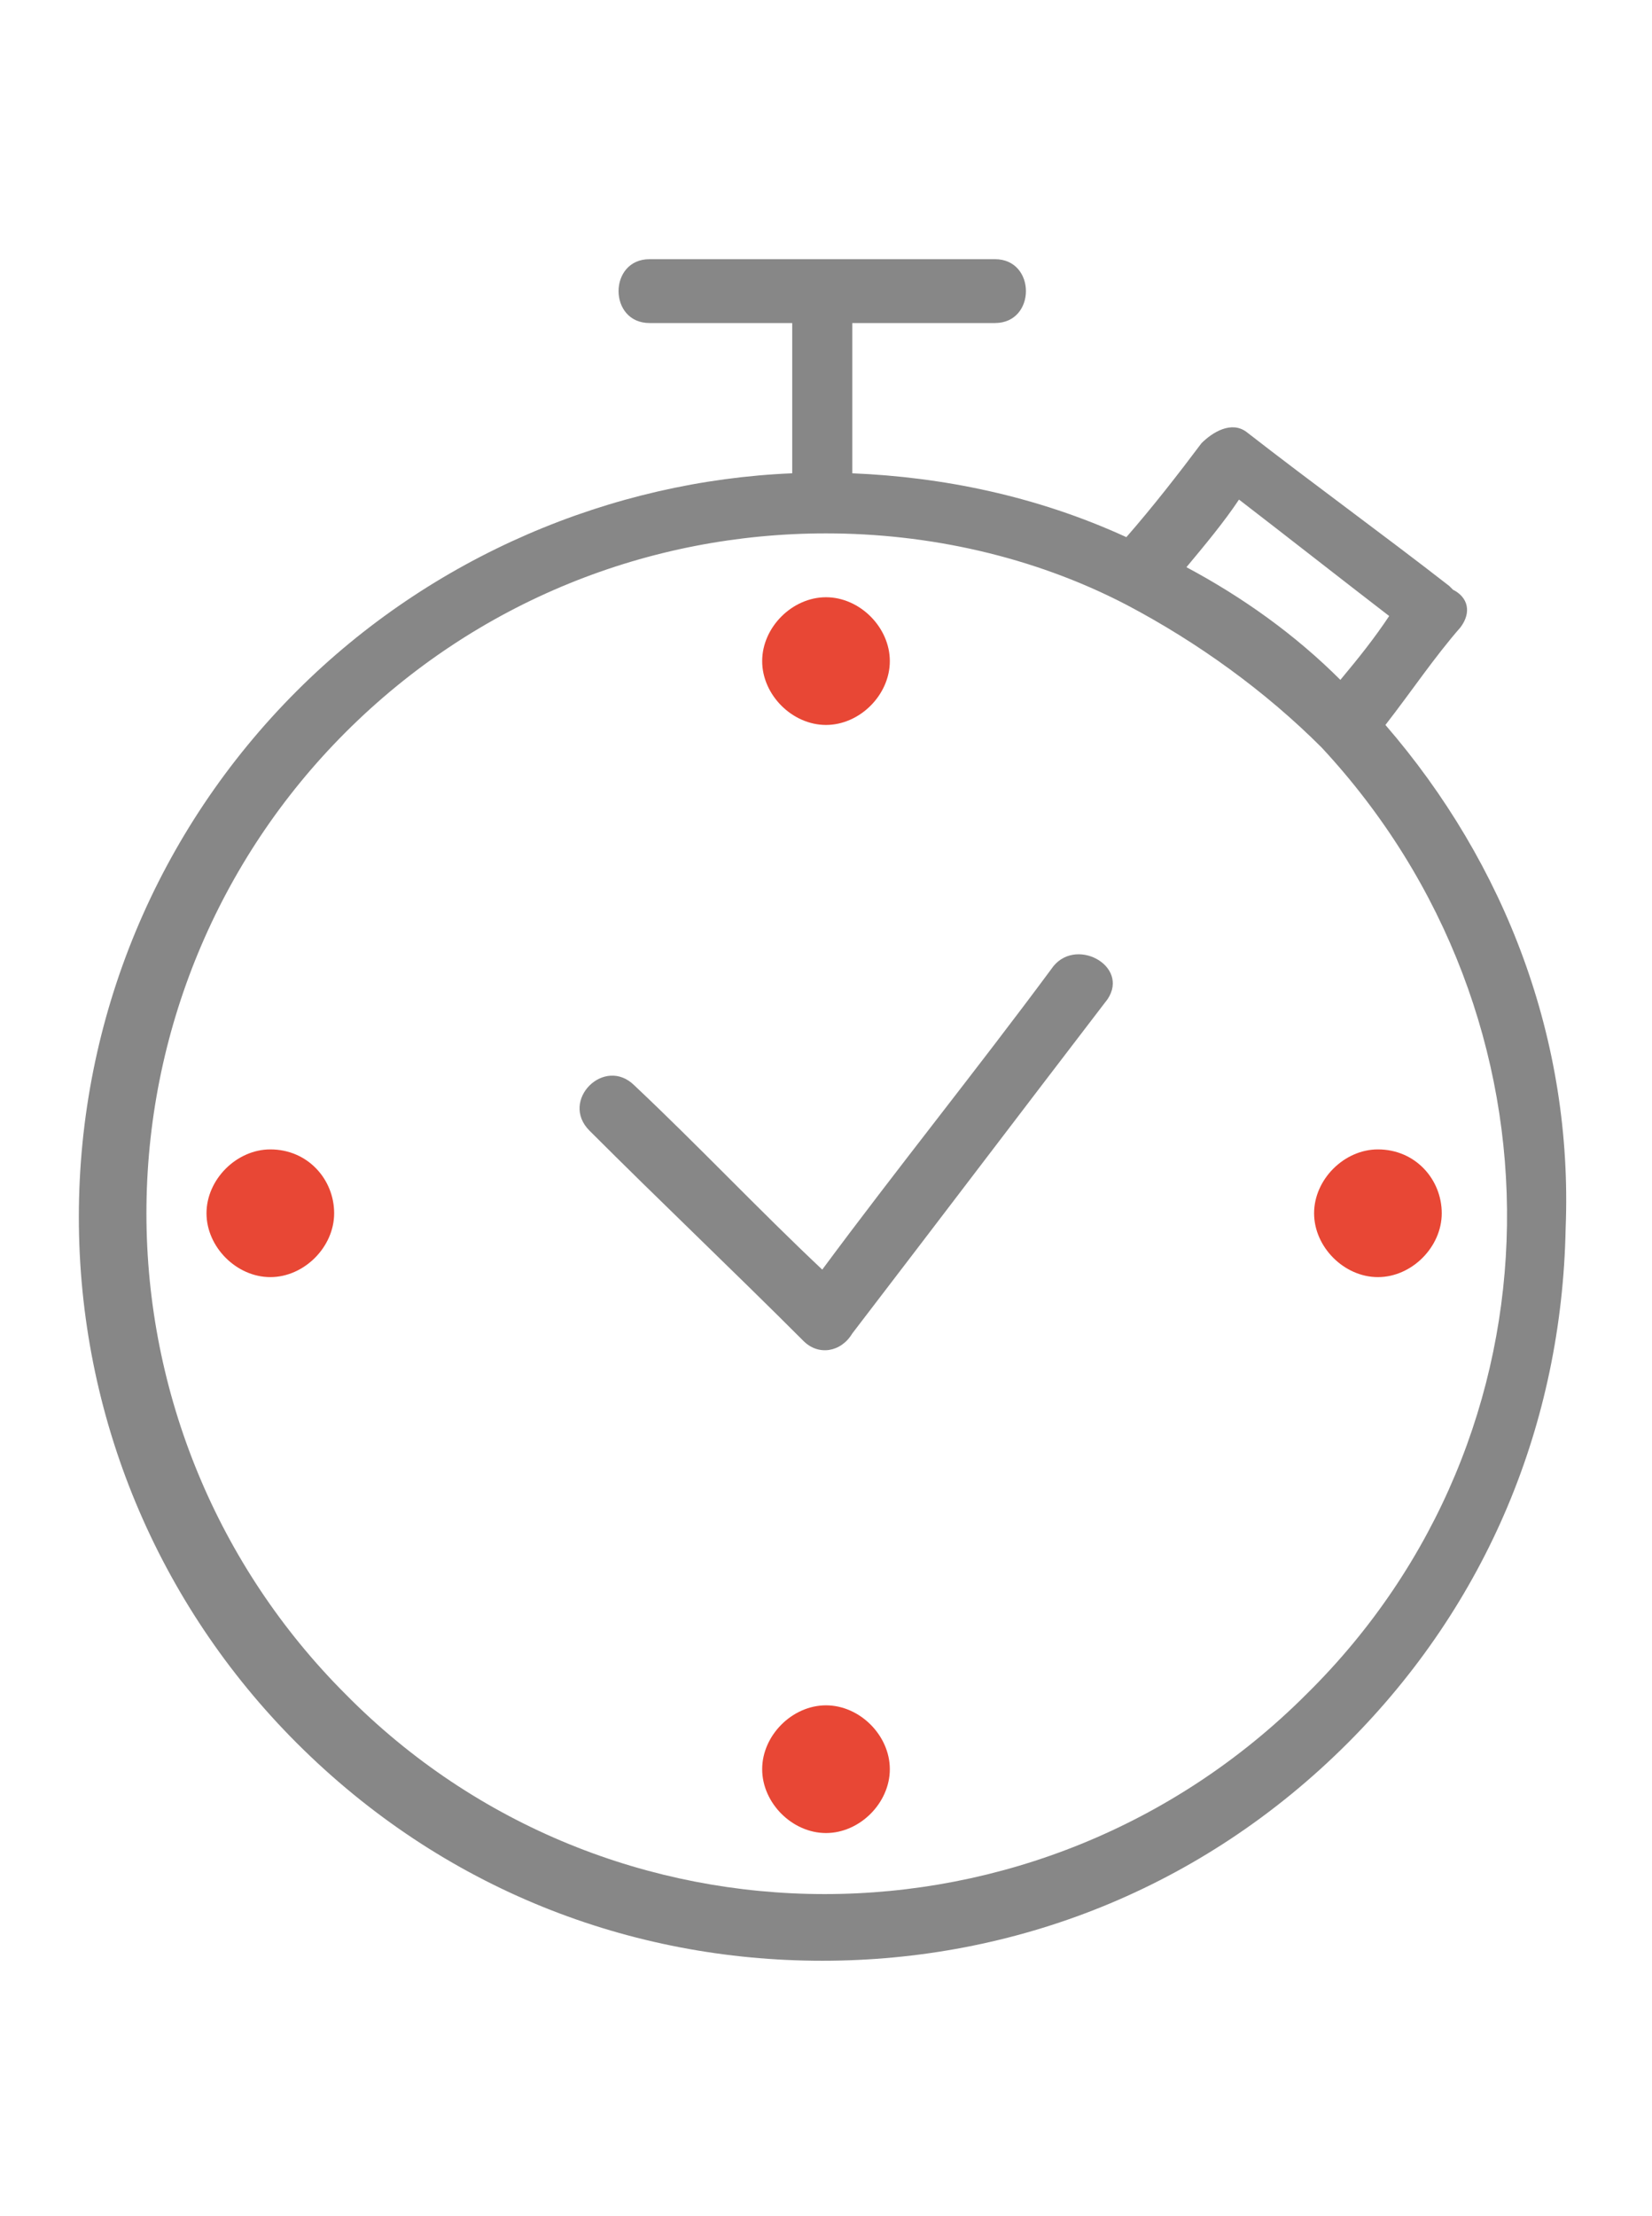<?xml version="1.0" encoding="utf-8"?>
<!-- Generator: Adobe Illustrator 24.1.1, SVG Export Plug-In . SVG Version: 6.00 Build 0)  -->
<svg version="1.1" id="Слой_1" xmlns:xodm="http://www.corel.com/coreldraw/odm/2003"
	 xmlns="http://www.w3.org/2000/svg" xmlns:xlink="http://www.w3.org/1999/xlink" x="0px" y="0px" viewBox="0 0 44 59"
	 style="enable-background:new 0 0 44 59;" xml:space="preserve">
<style type="text/css">
	.st0{fill:#E84735;}
	.st1{fill:#878787;}
</style>
<g id="Слой_x0020_1">
	<path class="st0" d="M22,45.4c-0.9,0-1.7,0.8-1.7,1.7s0.8,1.7,1.7,1.7c0.9,0,1.7-0.8,1.7-1.7S22.9,45.4,22,45.4z"/>
	<path class="st1" d="M36.9,19.3c0.7-0.9,1.3-1.8,2-2.6c0.3-0.4,0.2-0.8-0.2-1l-0.1-0.1c-1.8-1.4-3.6-2.7-5.4-4.1
		c-0.4-0.3-0.9,0-1.2,0.3c-0.6,0.8-1.3,1.7-2,2.5c-2.4-1.1-4.9-1.6-7.3-1.7v-4h3.8c1.1,0,1.1-1.7,0-1.7h-9.2c-1.1,0-1.1,1.7,0,1.7
		h3.8v4c-4.8,0.2-9.6,2.2-13.2,5.8c-3.7,3.7-5.8,8.7-5.8,14c0,5.3,2.1,10.3,5.8,14c3.9,3.9,8.9,5.8,14,5.8s10.1-1.9,14-5.8
		c3.7-3.7,5.7-8.5,5.8-13.7C41.9,27.7,40.1,23,36.9,19.3L36.9,19.3z M33,13.3c1.3,1,2.7,2.1,4,3.1c-0.4,0.6-0.8,1.1-1.3,1.7
		c-1.2-1.2-2.6-2.2-4.1-3C32.1,14.5,32.6,13.9,33,13.3L33,13.3z M34.8,45.1c-7.1,7.1-18.6,7.1-25.6,0c-3.4-3.4-5.3-8-5.3-12.8
		s1.9-9.4,5.3-12.8c3.5-3.5,8.1-5.3,12.8-5.3c2.7,0,5.5,0.6,8,1.9l0,0c1.9,1,3.7,2.3,5.2,3.8C41.9,27.1,41.8,38.2,34.8,45.1
		L34.8,45.1z"/>
	<path class="st0" d="M22,19.3c0.9,0,1.7-0.8,1.7-1.7c0-0.9-0.8-1.7-1.7-1.7c-0.9,0-1.7,0.8-1.7,1.7C20.3,18.5,21.1,19.3,22,19.3z"
		/>
	<path class="st0" d="M36.7,30.6c-0.9,0-1.7,0.8-1.7,1.7c0,0.9,0.8,1.7,1.7,1.7s1.7-0.8,1.7-1.7C38.4,31.4,37.7,30.6,36.7,30.6z"/>
	<path class="st0" d="M7.2,30.6c-0.9,0-1.7,0.8-1.7,1.7c0,0.9,0.8,1.7,1.7,1.7s1.7-0.8,1.7-1.7C8.9,31.4,8.2,30.6,7.2,30.6z"/>
	<path class="st1" d="M28,25.8c-2,2.7-4.1,5.3-6.1,8c-1.7-1.6-3.3-3.3-5-4.9c-0.8-0.8-2,0.4-1.2,1.2c1.9,1.9,3.8,3.7,5.7,5.6
		c0.4,0.4,1,0.3,1.3-0.2c2.3-3,4.5-5.9,6.8-8.9C30.1,25.7,28.6,24.9,28,25.8L28,25.8z"/>
</g>
</svg>
